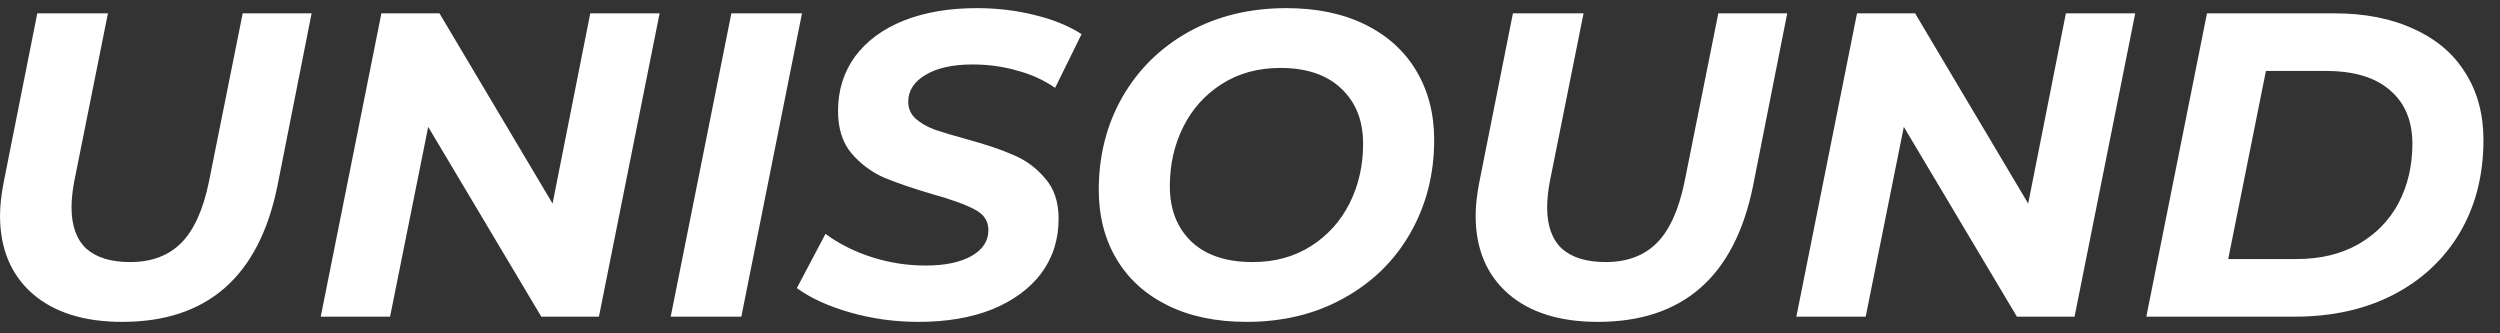 <svg xmlns="http://www.w3.org/2000/svg" width="150" height="20" viewBox="0 0 150 20" fill="none"><rect x="0" y="0" width="150" height="20" fill="#333333" stroke="none"/><path d="M7.334 19.312C5.046 19.312 3.252 18.749 1.952 17.622C0.652 16.478 0.002 14.918 0.002 12.942C0.002 12.37 0.071 11.72 0.21 10.992L2.238 0.8H6.476L4.448 10.914C4.344 11.486 4.292 11.997 4.292 12.448C4.292 13.54 4.587 14.363 5.176 14.918C5.783 15.455 6.658 15.724 7.802 15.724C9.085 15.724 10.107 15.343 10.87 14.58C11.633 13.817 12.187 12.595 12.534 10.914L14.562 0.8H18.696L16.642 11.174C15.533 16.599 12.43 19.312 7.334 19.312ZM39.576 0.8L35.936 19H32.478L25.692 7.612L23.404 19H19.244L22.884 0.8H26.368L33.154 12.214L35.416 0.8H39.576ZM43.882 0.8H48.12L44.48 19H40.242L43.882 0.8ZM55.117 19.312C53.679 19.312 52.301 19.121 50.983 18.74C49.666 18.359 48.609 17.873 47.812 17.284L49.528 14.034C50.359 14.641 51.295 15.109 52.336 15.438C53.376 15.767 54.441 15.932 55.533 15.932C56.695 15.932 57.614 15.741 58.289 15.36C58.965 14.979 59.303 14.459 59.303 13.8C59.303 13.263 59.035 12.855 58.498 12.578C57.96 12.283 57.102 11.971 55.923 11.642C54.745 11.295 53.783 10.966 53.038 10.654C52.292 10.325 51.642 9.839 51.087 9.198C50.55 8.557 50.282 7.707 50.282 6.65C50.282 5.419 50.62 4.336 51.295 3.4C51.989 2.464 52.959 1.745 54.208 1.242C55.473 0.739 56.938 0.488 58.602 0.488C59.832 0.488 60.993 0.627 62.086 0.904C63.178 1.164 64.114 1.545 64.894 2.048L63.307 5.272C62.632 4.804 61.869 4.457 61.02 4.232C60.17 3.989 59.286 3.868 58.367 3.868C57.172 3.868 56.227 4.076 55.533 4.492C54.84 4.908 54.493 5.445 54.493 6.104C54.493 6.503 54.641 6.841 54.935 7.118C55.23 7.378 55.603 7.595 56.053 7.768C56.504 7.924 57.137 8.115 57.952 8.34C59.113 8.652 60.066 8.973 60.812 9.302C61.557 9.614 62.19 10.082 62.709 10.706C63.247 11.313 63.516 12.119 63.516 13.124C63.516 14.372 63.169 15.464 62.475 16.4C61.782 17.319 60.803 18.038 59.538 18.558C58.272 19.061 56.799 19.312 55.117 19.312ZM74.792 19.312C72.972 19.312 71.394 18.983 70.06 18.324C68.725 17.665 67.702 16.738 66.992 15.542C66.281 14.346 65.926 12.968 65.926 11.408C65.926 9.345 66.394 7.491 67.33 5.844C68.283 4.18 69.609 2.871 71.308 1.918C73.024 0.965 74.982 0.488 77.184 0.488C79.004 0.488 80.581 0.817 81.916 1.476C83.25 2.135 84.273 3.062 84.984 4.258C85.694 5.454 86.05 6.832 86.05 8.392C86.05 10.455 85.573 12.318 84.62 13.982C83.684 15.629 82.358 16.929 80.642 17.882C78.943 18.835 76.993 19.312 74.792 19.312ZM75.156 15.724C76.49 15.724 77.66 15.403 78.666 14.762C79.671 14.121 80.442 13.263 80.98 12.188C81.517 11.113 81.786 9.926 81.786 8.626C81.786 7.239 81.352 6.139 80.486 5.324C79.619 4.492 78.397 4.076 76.82 4.076C75.485 4.076 74.315 4.397 73.31 5.038C72.304 5.679 71.533 6.537 70.996 7.612C70.458 8.687 70.19 9.874 70.19 11.174C70.19 12.561 70.623 13.67 71.49 14.502C72.356 15.317 73.578 15.724 75.156 15.724ZM95.871 19.312C93.583 19.312 91.789 18.749 90.489 17.622C89.189 16.478 88.539 14.918 88.539 12.942C88.539 12.37 88.608 11.72 88.747 10.992L90.775 0.8H95.013L92.985 10.914C92.881 11.486 92.829 11.997 92.829 12.448C92.829 13.54 93.124 14.363 93.713 14.918C94.32 15.455 95.195 15.724 96.339 15.724C97.622 15.724 98.644 15.343 99.407 14.58C100.17 13.817 100.724 12.595 101.071 10.914L103.099 0.8H107.233L105.179 11.174C104.07 16.599 100.967 19.312 95.871 19.312ZM128.113 0.8L124.473 19H121.015L114.229 7.612L111.941 19H107.781L111.421 0.8H114.905L121.691 12.214L123.953 0.8H128.113ZM132.419 0.8H140.037C141.892 0.8 143.487 1.112 144.821 1.736C146.173 2.343 147.205 3.218 147.915 4.362C148.643 5.506 149.007 6.849 149.007 8.392C149.007 10.507 148.531 12.37 147.577 13.982C146.624 15.577 145.289 16.816 143.573 17.7C141.875 18.567 139.907 19 137.671 19H128.779L132.419 0.8ZM137.801 15.542C139.223 15.542 140.453 15.247 141.493 14.658C142.551 14.051 143.357 13.228 143.911 12.188C144.466 11.131 144.743 9.943 144.743 8.626C144.743 7.257 144.301 6.191 143.417 5.428C142.533 4.648 141.251 4.258 139.569 4.258H135.955L133.693 15.542H137.801Z" fill="white"></path></svg>